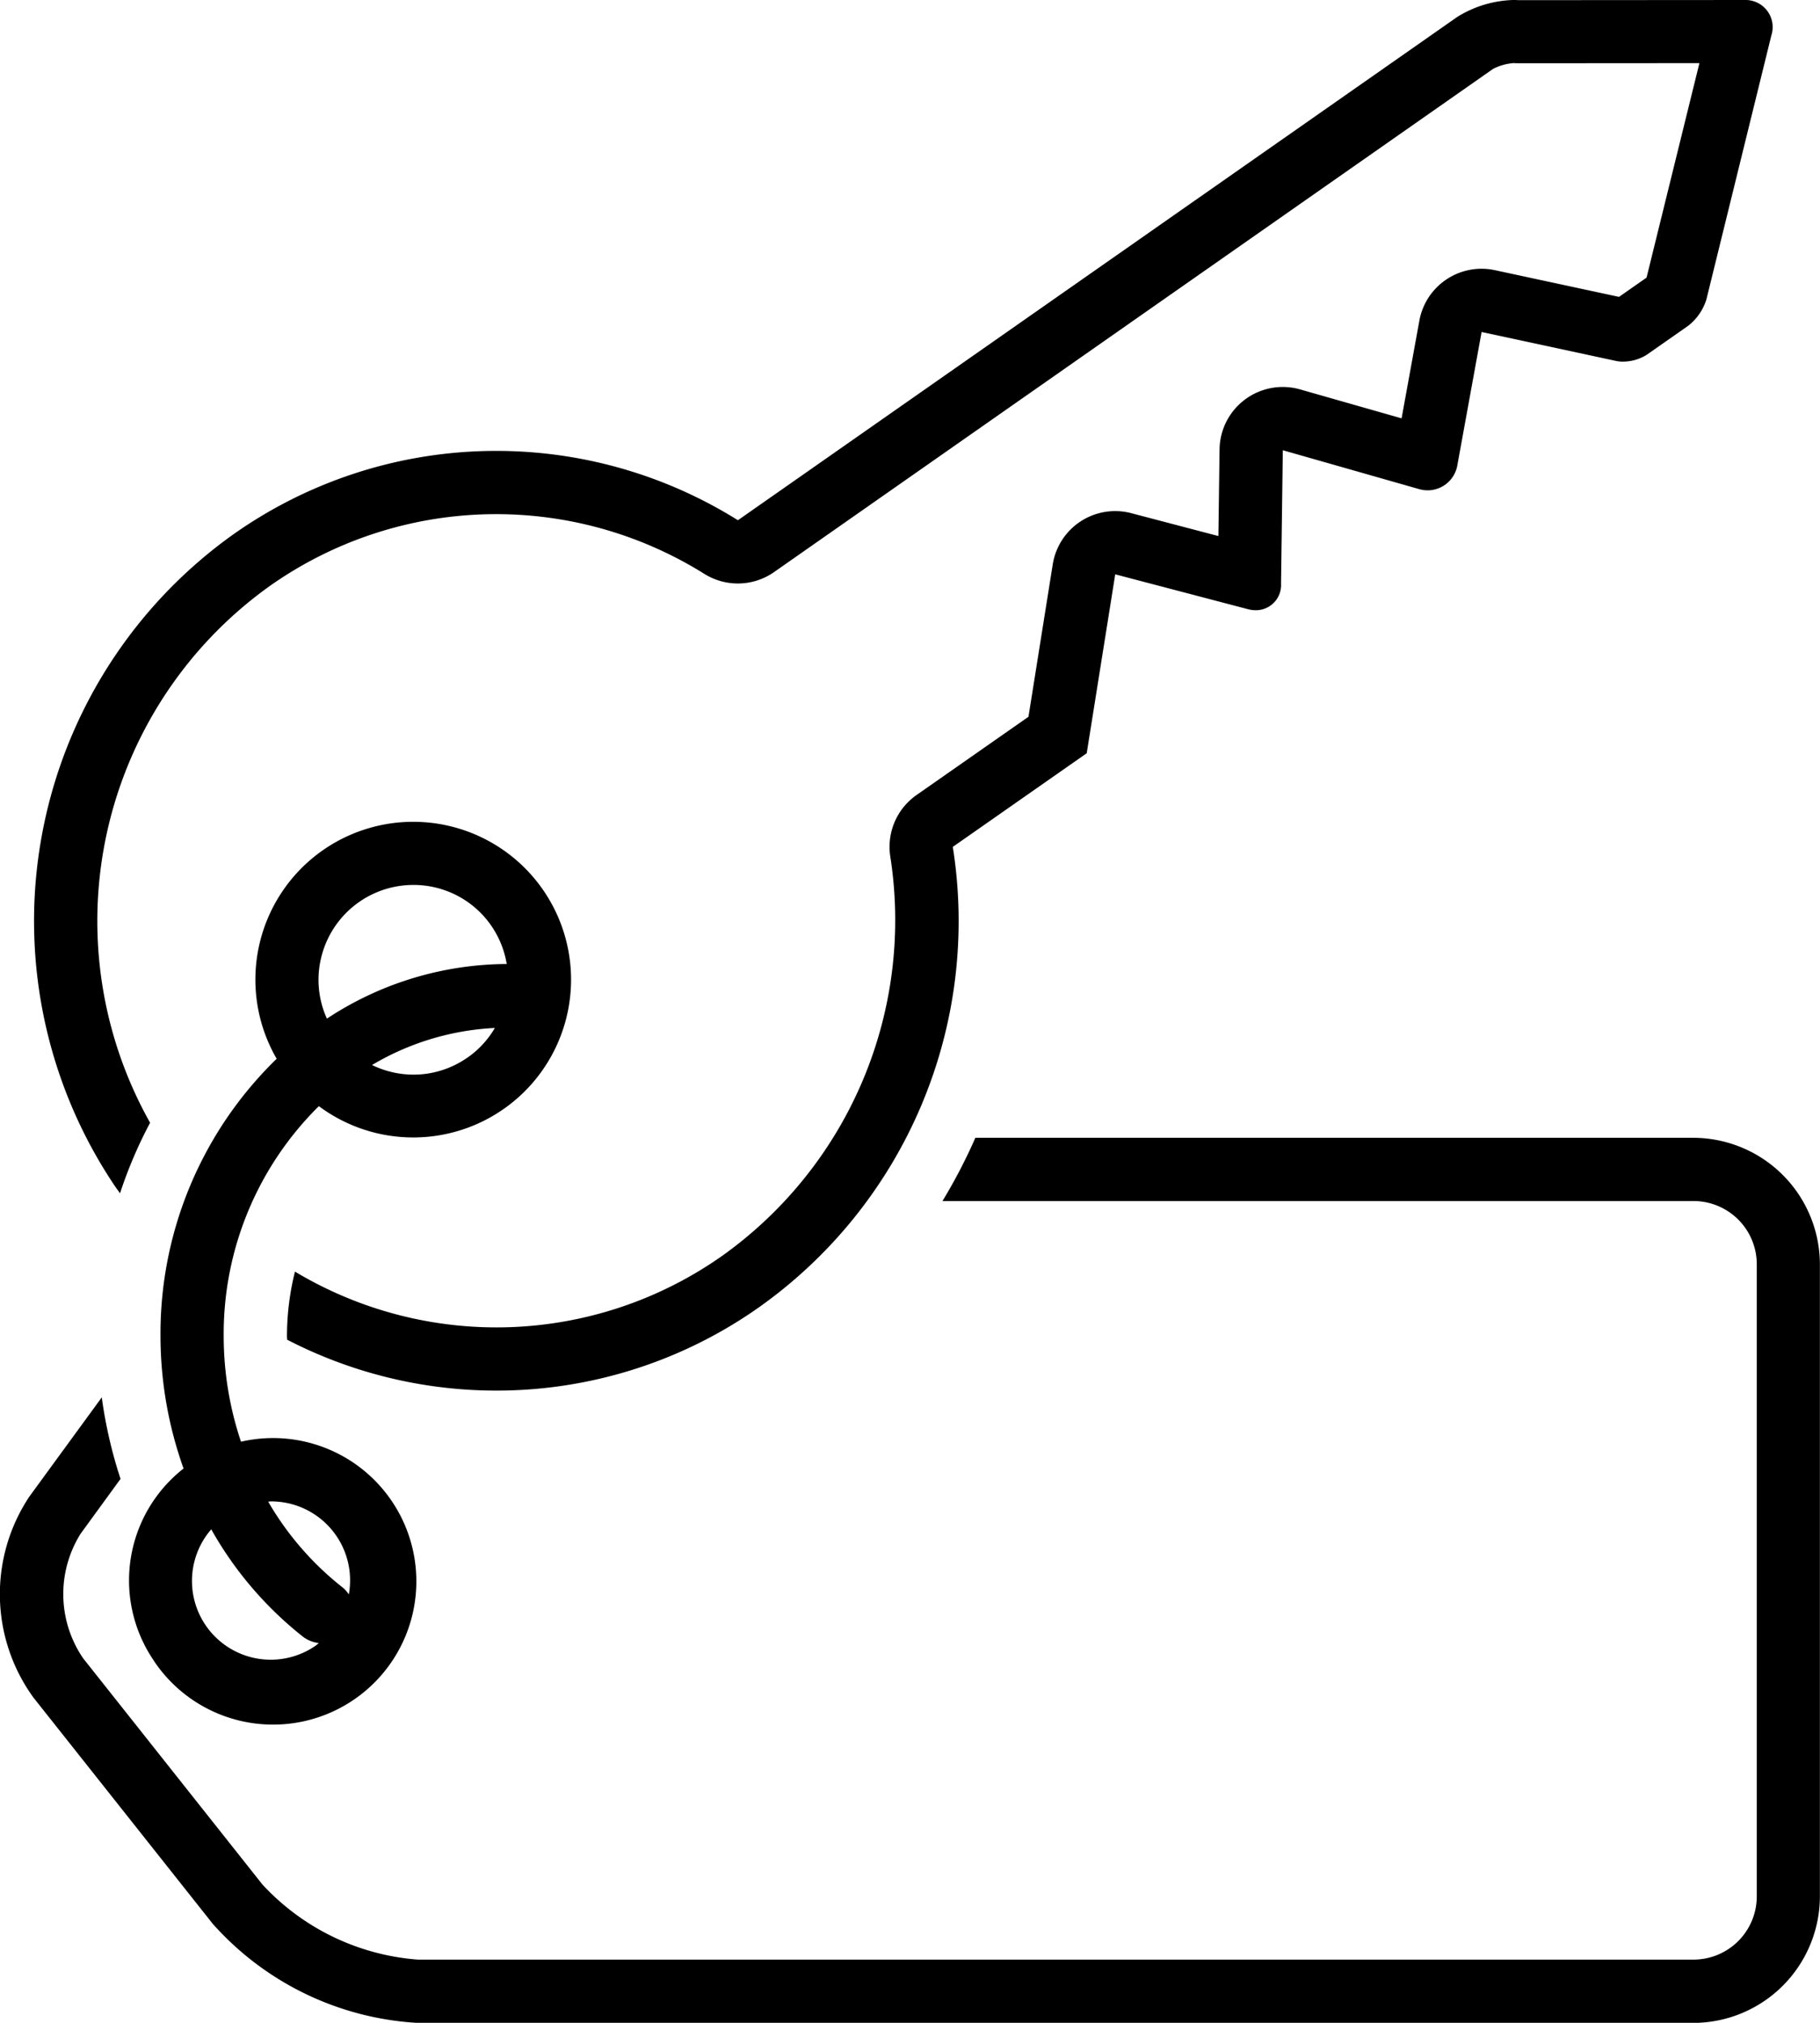 <?xml version="1.0" encoding="UTF-8"?> <svg xmlns="http://www.w3.org/2000/svg" width="86.795" height="96.472" viewBox="0 0 86.795 96.472"><g id="ico_location" transform="translate(-54.801 -0.015)"><path id="Tracé_155" data-name="Tracé 155" d="M132.468,527.513a6.833,6.833,0,1,0,4.152-10.455,15.824,15.824,0,0,1-.825-5.036,15.263,15.263,0,0,1,4.539-10.967,7.527,7.527,0,1,0-2.013-2.26,18.272,18.272,0,0,0-5.54,13.227,18.818,18.818,0,0,0,1.1,6.315,6.779,6.779,0,0,0-1.409,9.176ZM147.4,498.752a4.476,4.476,0,0,1-2.555.8,4.537,4.537,0,0,1-1.976-.459,12.661,12.661,0,0,1,5.858-1.767,4.462,4.462,0,0,1-1.327,1.428Zm-7.006-4.547a4.523,4.523,0,0,1,4.439-3.7,4.5,4.5,0,0,1,4.459,3.77,15.687,15.687,0,0,0-8.575,2.606,4.482,4.482,0,0,1-.324-2.677Zm-2.344,25.7a3.765,3.765,0,0,1,3.712,4.437,1.487,1.487,0,0,0-.316-.349,14.318,14.318,0,0,1-3.53-4.078c.046,0,.09-.011.134-.011Zm1.54,6.464a1.489,1.489,0,0,0,.742.29c-.049.038-.09.084-.142.12a3.757,3.757,0,0,1-4.989-5.542,17.362,17.362,0,0,0,4.389,5.133Z" transform="translate(-70.326 -448.285)"></path><path id="Tracé_156" data-name="Tracé 156" d="M79.091,56.929a21.289,21.289,0,0,1,1.435-3.367,19.639,19.639,0,0,1,5.745-25.626,18.724,18.724,0,0,1,20.691-.549,3.014,3.014,0,0,0,3.322-.089l34.292-24a2.585,2.585,0,0,1,.975-.274c.075.005.149.008.224.008h0l8.637-.006-2.521,10.23-1.313.918L144.657,12.9a3.015,3.015,0,0,0-3.6,2.407l-.848,4.66-4.839-1.38a3.015,3.015,0,0,0-3.842,2.859l-.055,4.134-4.157-1.091a3.016,3.016,0,0,0-3.743,2.441l-1.158,7.27-5.338,3.732a3.014,3.014,0,0,0-1.251,2.935,19.663,19.663,0,0,1-8.029,19.05,18.684,18.684,0,0,1-20.362.744,12.681,12.681,0,0,0-.381,3.073c0,.058.007.115.008.174a21.72,21.72,0,0,0,22.464-1.519,22.568,22.568,0,0,0,9.28-21.984l6.387-4.466,1.36-8.533,6.332,1.663a1.5,1.5,0,0,0,.375.049,1.2,1.2,0,0,0,1.2-1.273l.085-6.357,6.493,1.852a1.513,1.513,0,0,0,.42.06,1.439,1.439,0,0,0,1.415-1.223l1.152-6.328,6.425,1.383a1.52,1.52,0,0,0,.306.03,2.153,2.153,0,0,0,1.138-.323l1.982-1.386a2.558,2.558,0,0,0,.867-1.248l3.1-12.6A1.294,1.294,0,0,0,156.661.015L145.774.023c-.068-.006-.14-.009-.215-.009a5.341,5.341,0,0,0-2.7.812l-34.3,24a21.738,21.738,0,0,0-24.012.637,22.648,22.648,0,0,0-5.67,31.164c.07.1.146.2.217.3Z" transform="translate(-18.567)"></path><path id="Tracé_157" data-name="Tracé 157" d="M135.566,675H101.315a25.818,25.818,0,0,1-1.568,3.015h35.819a3.018,3.018,0,0,1,3.015,3.015v30.148a3.018,3.018,0,0,1-3.015,3.015H74.727a11.236,11.236,0,0,1-7.412-3.583l-8.549-10.787a5.426,5.426,0,0,1-.117-5.947l1.9-2.609a21.945,21.945,0,0,1-.895-3.888l-3.445,4.72a8.4,8.4,0,0,0,.189,9.6l8.549,10.787a14.151,14.151,0,0,0,9.775,4.726h60.839a6.047,6.047,0,0,0,6.03-6.03V681.03a6.047,6.047,0,0,0-6.03-6.03Z" transform="translate(0 -620.72)"></path></g></svg> 